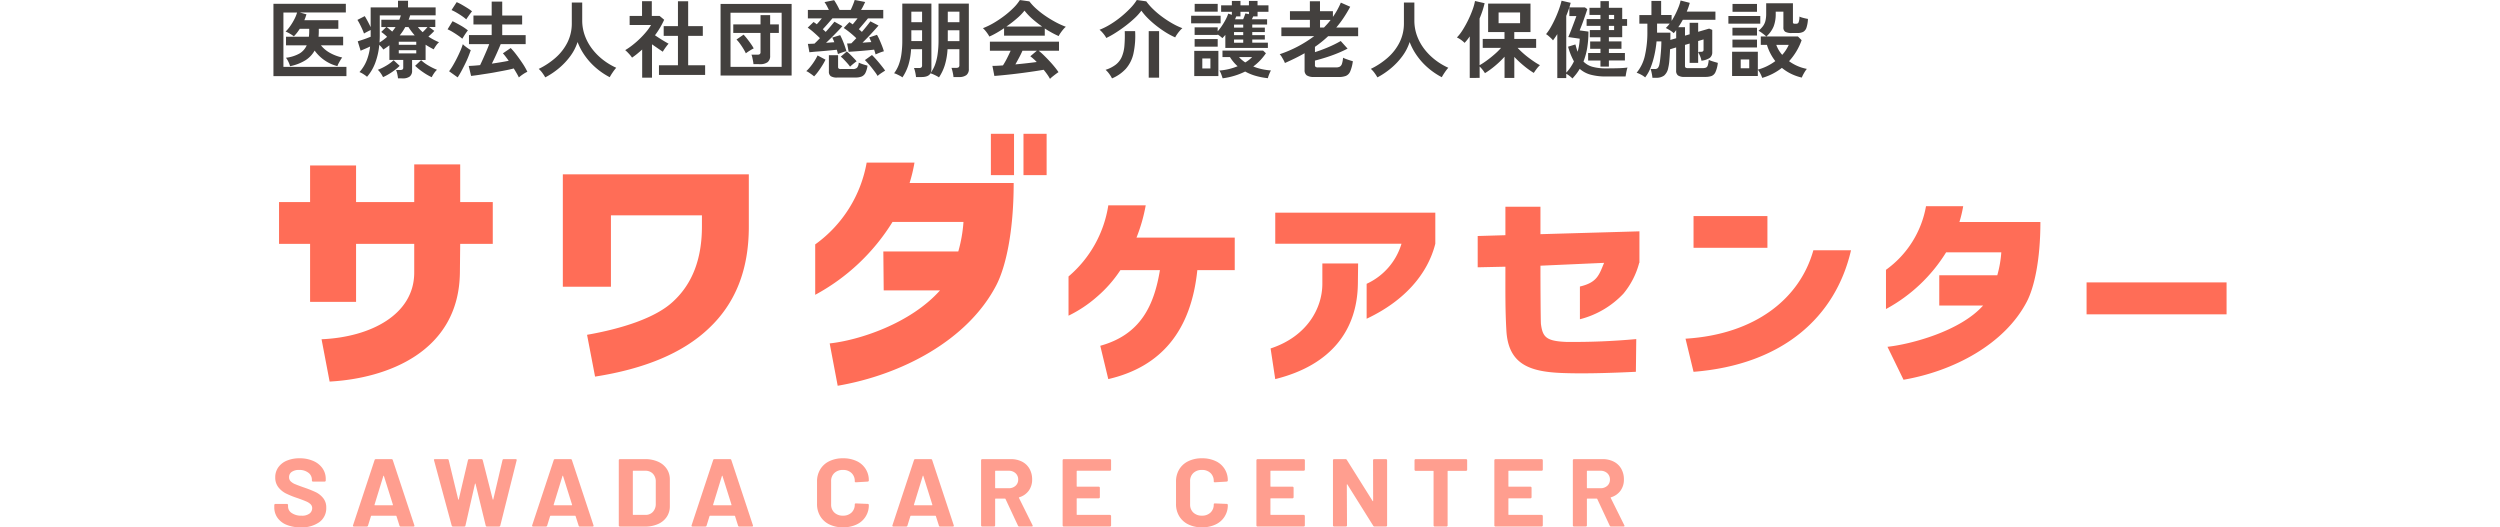 <svg xmlns="http://www.w3.org/2000/svg" width="256" height="54" viewBox="0 0 256 54"><defs><clipPath id="a"><path transform="translate(-18591 -5659)" fill="none" d="M0 0h256v54H0z"/></clipPath></defs><g transform="translate(18591 5659)" clip-path="url(#a)"><path d="M-18563-5651.205v-7.406h7.414v.89h-4.705l.674.19q-.052.147-.1.3a2.936 2.936 0 01-.121.3h3.483v.881h-2v.225q0 .311-.026.588h2.519v.881h-2.273a3.109 3.109 0 00.942.782 4.577 4.577 0 001.236.462 2.49 2.49 0 00-.181.264q-.1.169-.19.337a1.819 1.819 0 00-.121.281 3.975 3.975 0 01-1.309-.592 4.117 4.117 0 01-1.024-1 2.786 2.786 0 01-.951 1 4.781 4.781 0 01-1.564.6 2.423 2.423 0 00-.181-.471 1.894 1.894 0 00-.242-.393 3.7 3.7 0 001.4-.441 1.851 1.851 0 00.729-.833h-2.121v-.881h2.341q.017-.138.026-.285t.009-.3v-.224h-.968q-.138.216-.289.41a3.842 3.842 0 01-.315.359 4.044 4.044 0 00-.41-.272 2.351 2.351 0 00-.436-.212 3.9 3.9 0 00.471-.562 5.857 5.857 0 00.428-.709 3.689 3.689 0 00.277-.683h-1.4v5.565h6.453v.951zm12.755.225a3.785 3.785 0 00-.073-.449 1.961 1.961 0 00-.125-.406h.441a.38.38 0 00.225-.052.248.248 0 00.069-.207v-.769h-1.419v-1.497q-.147.112-.3.22t-.32.212a2.43 2.43 0 00-.415-.475 7.1 7.1 0 01-.406 1.823 4.654 4.654 0 01-.847 1.443 2.975 2.975 0 00-.372-.272 2.314 2.314 0 00-.404-.211 3.978 3.978 0 00.73-1.162 5.53 5.53 0 00.359-1.456q-.225.112-.5.229l-.471.2-.294-.959q.156-.052.4-.13t.5-.173q.251-.1.423-.164v-.691q-.164.078-.363.181t-.32.181q-.06-.181-.177-.441t-.247-.515a4.138 4.138 0 00-.251-.441l.752-.389q.121.19.294.514t.311.618v-2.022h2.8v-.683h1.028v.683h2.826v.812h-2.61q-.035.112-.073.225t-.082.216h2.731v.752h-.639l.536.4q-.121.13-.277.281t-.328.3q.251.164.523.311a6 6 0 00.566.268 1.715 1.715 0 00-.294.328 3.363 3.363 0 00-.251.4q-.216-.112-.423-.229t-.406-.246v1.564h-1.384v1.08a.733.733 0 01-.242.614 1.162 1.162 0 01-.726.19zm3.454-.113a5.944 5.944 0 01-.9-.523 6.248 6.248 0 01-.8-.644l.614-.579a3.9 3.9 0 00.765.562 6.355 6.355 0 00.86.423 1.972 1.972 0 00-.311.367 3.062 3.062 0 00-.228.394zm-4.986-.009a2.593 2.593 0 00-.229-.389 1.97 1.97 0 00-.305-.359 5.753 5.753 0 00.86-.423 4 4 0 00.756-.562l.622.579a5.938 5.938 0 01-.8.644 5.957 5.957 0 01-.902.51zm-.361-3.548a4.641 4.641 0 00.41-.277q.194-.147.367-.3a3.985 3.985 0 00-.6-.5l.51-.5h-.5v-.752h1.841a3.677 3.677 0 00.156-.441h-2.158v2.022q0 .382-.026.748zm2.074-.726h1.53q-.173-.2-.333-.41t-.307-.445h-.328a4.523 4.523 0 01-.264.445q-.142.208-.298.407zm-.1 1.841h1.789v-.328h-1.793zm0-.881h1.789v-.311h-1.793zm2.446-1.288q.121-.121.251-.255t.242-.272h-.985a4.152 4.152 0 00.488.523zm-3.12-.06l.181-.233q.086-.112.164-.233h-.916a3.48 3.48 0 01.285.22q.144.121.282.242zm12.971 4.7q-.086-.19-.225-.428t-.3-.5q-.277.078-.7.164t-.939.178q-.5.1-1.007.177t-.955.147q-.449.065-.769.1l-.242-1.02q.233-.009.531-.03t.635-.056q.138-.285.307-.661t.337-.769q.169-.393.289-.722h-2.073v-.925h2.325v-1.085h-1.867v-.916h1.867v-1.426h1.08v1.426h2.039v.916h-2.039v1.089h2.4v.925h-2.556q-.121.294-.277.652t-.32.709q-.164.35-.311.635.467-.069.912-.143t.817-.151q-.164-.225-.315-.423a4.33 4.33 0 00-.281-.337l.8-.544a7.63 7.63 0 01.6.709q.32.423.622.877a6.987 6.987 0 01.484.846 2.9 2.9 0 00-.449.255 3.833 3.833 0 00-.424.328zm-6.265-.009l-.881-.631a5.966 5.966 0 00.406-.614q.207-.354.4-.739t.354-.756a5.985 5.985 0 00.246-.665 1.882 1.882 0 00.22.2q.151.121.315.233t.277.181q-.1.3-.251.678t-.346.765q-.19.389-.38.739t-.364.606zm.475-3.958a4.8 4.8 0 00-.428-.328q-.272-.19-.566-.367a4.2 4.2 0 00-.518-.272l.51-.83q.38.181.825.436a5.322 5.322 0 01.747.506 2.775 2.775 0 00-.186.246q-.117.169-.225.341t-.163.265zm.406-1.979a3.833 3.833 0 00-.419-.328q-.272-.19-.57-.363a4.8 4.8 0 00-.523-.268l.527-.812a4.617 4.617 0 01.536.268q.3.173.588.354a4.3 4.3 0 01.449.32q-.069.078-.19.242t-.233.328q-.117.161-.168.257zm8.088 5.937a4.472 4.472 0 00-.3-.462 2.494 2.494 0 00-.372-.41 7.669 7.669 0 001.728-1.145 5.146 5.146 0 001.214-1.568 4.324 4.324 0 00.445-1.962v-2.121h1.067v1.823a4.518 4.518 0 00.29 1.617 5.131 5.131 0 00.778 1.374 6.158 6.158 0 001.115 1.093 6.565 6.565 0 001.3.773 4.389 4.389 0 00-.359.467 5.055 5.055 0 00-.307.5 7.285 7.285 0 01-1.383-.933 6.886 6.886 0 01-1.136-1.236 6.3 6.3 0 01-.773-1.434 5.038 5.038 0 01-.752 1.456 7.068 7.068 0 01-1.158 1.227 7.868 7.868 0 01-1.4.938zm11.64-.251v-.996h1.944v-3.007h-1.46v-.994h1.46v-2.549h1.046v2.549h1.5v.994h-1.5v3.007h1.737v.994zm-1.72.277v-2.88q-.242.216-.5.428t-.536.4a3.17 3.17 0 00-.328-.406 4.178 4.178 0 00-.372-.363 6.461 6.461 0 00.73-.5 9.263 9.263 0 00.756-.657 8.68 8.68 0 00.674-.726 4.924 4.924 0 00.484-.687h-2.19v-.933h1.27v-1.508h1v1.512h.8l.467.389a8.413 8.413 0 01-.942 1.59q.225.156.488.324t.506.311q.242.143.4.229a2.528 2.528 0 00-.2.238q-.117.151-.225.311t-.169.272q-.233-.156-.527-.359l-.579-.4v3.412zm8.028-.216v-7.331h7.276v7.328zm1.02-.89h5.234v-5.542h-5.237zm2.35-.277a2.739 2.739 0 00-.046-.327q-.035-.186-.073-.363a1.236 1.236 0 00-.091-.281h.614a.414.414 0 00.246-.056.266.266 0 00.073-.22v-1.953h-2.791v-.873h2.791v-.947h.985v.951h.89v.873h-.89v2.333a.791.791 0 01-.259.657 1.245 1.245 0 01-.786.207zm-.778-1.106a4.716 4.716 0 00-.255-.471q-.16-.264-.346-.518a3.629 3.629 0 00-.359-.428l.726-.5q.181.19.38.445t.376.51a4.3 4.3 0 01.281.454 4.069 4.069 0 00-.41.233 3.958 3.958 0 00-.395.272zm13.282.112q-.052-.207-.147-.493-.294.035-.652.069t-.726.065q-.367.03-.691.052t-.54.039l-.159-.858h.181l.251-.013q.112-.112.242-.246t.268-.281q-.268-.26-.631-.56a7.8 7.8 0 00-.657-.484l.579-.6a3.205 3.205 0 01.337.233q.251-.294.5-.622h-2.573q-.19.225-.462.536t-.523.579q.078.069.151.138t.143.138q.277-.3.51-.579t.389-.467l.812.458q-.173.2-.454.493t-.6.614q-.32.32-.622.6l.449-.035q.216-.017.4-.026l-.1-.251a2.042 2.042 0 00-.112-.225l.812-.251a7.741 7.741 0 01.35.782 8.889 8.889 0 01.289.86 4.233 4.233 0 00-.449.134q-.259.091-.423.16-.017-.1-.048-.212t-.065-.229l-.657.065q-.38.039-.786.073t-.765.06l-.598.058-.156-.855q.1 0 .281-.009l.393-.017q.251-.233.562-.562-.268-.268-.618-.575a6.229 6.229 0 00-.635-.5l.6-.579.16.108q.082.056.169.125.121-.13.255-.289l.264-.315h-1.431v-.862h2.152q-.1-.207-.212-.423a3.225 3.225 0 00-.238-.38l.985-.2q.147.216.294.48t.268.523h1.134q.121-.242.233-.523t.181-.5l1.072.207-.2.415q-.1.208-.229.4h2.281v.864h-1.568q-.19.233-.449.54t-.484.566l.156.138.156.138q.259-.3.493-.592t.38-.488l.83.432q-.156.181-.428.484t-.592.639q-.32.337-.622.631l.475-.035q.233-.017.432-.026-.06-.13-.112-.251a2.042 2.042 0 00-.112-.225l.8-.268a4.628 4.628 0 01.259.51q.13.294.251.6t.197.574a4.547 4.547 0 00-.445.151q-.255.104-.408.173zm-3.926 2.365a1.15 1.15 0 01-.665-.143.561.561 0 01-.19-.48v-1.668h.942v1.2a.214.214 0 00.056.164.354.354 0 00.233.055h1.21a.614.614 0 00.445-.134.864.864 0 00.169-.523 2.709 2.709 0 00.268.112q.164.06.337.112l.294.086a2.327 2.327 0 01-.212.743.783.783 0 01-.389.372 1.626 1.626 0 01-.627.1zm4.131-.164a3.032 3.032 0 00-.233-.359q-.156-.212-.341-.449t-.381-.453q-.19-.216-.346-.363l.726-.518q.147.138.333.341t.38.436q.194.233.363.449t.272.372q-.1.06-.255.16t-.294.2a2.9 2.9 0 00-.224.184zm-6.5.043a2.737 2.737 0 00-.246-.194q-.151-.108-.3-.207a1.162 1.162 0 00-.255-.134 4.308 4.308 0 00.441-.48 6.3 6.3 0 00.415-.583 5 5 0 00.3-.544l.812.432a5.705 5.705 0 01-.333.6q-.2.324-.423.622a4.366 4.366 0 01-.41.488zm3.681-.994a3.47 3.47 0 00-.264-.333q-.177-.2-.367-.4a2.619 2.619 0 00-.32-.294l.622-.527q.138.112.333.3t.376.38q.181.19.294.328a2.076 2.076 0 00-.216.156q-.13.1-.255.207t-.201.184zm5.366 1.1a1.573 1.573 0 00-.259-.164q-.164-.086-.324-.16a1.468 1.468 0 00-.272-.1 3.584 3.584 0 00.454-.808 4.883 4.883 0 00.285-1.084 9.75 9.75 0 00.1-1.495v-3.743h2.981v6.678a1.1 1.1 0 01-.022.225.944.944 0 01-.065.2 3.353 3.353 0 00.445-.808 5.085 5.085 0 00.272-1.08 9.957 9.957 0 00.1-1.473v-3.742h3.103v6.678a.767.767 0 01-.251.639 1.212 1.212 0 01-.76.2h-.562a2.642 2.642 0 00-.043-.311q-.035-.181-.078-.354a2.012 2.012 0 00-.086-.277h.493a.391.391 0 00.246-.06.28.28 0 00.073-.225v-1.624h-1.213a6.89 6.89 0 01-.277 1.625 4.9 4.9 0 01-.6 1.262 2.177 2.177 0 00-.259-.156q-.164-.086-.333-.16a1.683 1.683 0 00-.281-.1q-.2.38-.916.38h-.562a3.972 3.972 0 00-.078-.48 2.594 2.594 0 00-.13-.445h.517a.371.371 0 00.242-.06.291.291 0 00.069-.225v-1.641h-1.126a6.89 6.89 0 01-.277 1.625 4.9 4.9 0 01-.608 1.261zm4.64-3.716h1.193v-1.108h-1.191zm0-1.936h1.193v-1.08h-1.191zm-3.731 1.934h1.1v-1.106h-1.1zm0-1.936h1.1v-1.08h-1.1zm14.2 5.807a4.12 4.12 0 00-.272-.441q-.169-.242-.376-.493-.4.069-.916.147t-1.1.156q-.579.078-1.145.143t-1.054.112q-.488.048-.834.073l-.2-1.028q.19 0 .471-.013t.609-.039a7.641 7.641 0 00.41-.717q.212-.415.376-.786h-2.123v-.925h7.077v.925h-2.083a6.452 6.452 0 01.518.458q.285.277.579.592t.54.618a6.467 6.467 0 01.393.527q-.112.069-.285.2t-.336.262a2.392 2.392 0 00-.251.23zm-6.211-4.337a2.511 2.511 0 00-.173-.285q-.112-.164-.242-.32a2.042 2.042 0 00-.242-.251 7.593 7.593 0 001.107-.536 10.978 10.978 0 001.093-.735 8.991 8.991 0 00.942-.821 4.373 4.373 0 00.639-.791l.976.138a5.291 5.291 0 00.709.76 8.885 8.885 0 00.946.739 11.307 11.307 0 001.05.635 8.325 8.325 0 001.028.467 1.972 1.972 0 00-.277.281q-.147.177-.272.359a2.237 2.237 0 00-.186.311q-.337-.147-.7-.346t-.722-.432v.735h-4.168v-.76q-.4.268-.786.488t-.722.364zm1.75-1.029h3.65a10.618 10.618 0 01-1-.782 6.205 6.205 0 01-.8-.843 5.516 5.516 0 01-.8.817 11.067 11.067 0 01-1.05.808zm.916 3.88q.579-.052 1.149-.117t1.037-.126a5.407 5.407 0 00-.657-.588l.674-.57h-1.477q-.147.337-.341.7t-.385.701zm9.306-2.704a1.785 1.785 0 00-.177-.289 3.648 3.648 0 00-.255-.311 1.707 1.707 0 00-.258-.239 7.02 7.02 0 001.11-.557 9.675 9.675 0 001.1-.782 10.478 10.478 0 00.951-.877 4.9 4.9 0 00.657-.834l.968.138a6.052 6.052 0 00.709.808 8.932 8.932 0 00.929.782 10.618 10.618 0 001.037.674 6.915 6.915 0 001.024.484 2.078 2.078 0 00-.277.277 4.459 4.459 0 00-.272.354 2.237 2.237 0 00-.186.311 7.4 7.4 0 01-.946-.5 10.863 10.863 0 01-.959-.67 9.864 9.864 0 01-.873-.765 6.256 6.256 0 01-.687-.8 5.3 5.3 0 01-.687.765 11.973 11.973 0 01-.938.791q-.51.389-1.024.713a8.328 8.328 0 01-.946.527zm.588 4.139a2.778 2.778 0 00-.278-.454 2.478 2.478 0 00-.379-.424 3.408 3.408 0 001.05-.536 2.053 2.053 0 00.609-.794 3.606 3.606 0 00.268-1.119 12.476 12.476 0 00.035-1.512h1.063a8.55 8.55 0 01-.177 2.316 3.518 3.518 0 01-.769 1.533 4.044 4.044 0 01-1.422.99zm3.759-.078v-4.761h1.063v4.761zm7.846-3.042v-1.339q-.078.1-.156.181t-.147.156a2.278 2.278 0 00-.225-.194q-.13-.1-.259-.186v.052h-2.358v-.778h2.362v.406a5.291 5.291 0 00.432-.562 6.888 6.888 0 00.389-.648 3.823 3.823 0 00.259-.6l.372.121v-.307h-1.1v-.665h1.1v-.449h.881v.449h.867v-.449h.881v.449h1.119v.665h-1.116v.467h-.441a1.328 1.328 0 00-.069.143 1.063 1.063 0 01-.078.151h1.564v.544h-1.52v.311h1.288v.458h-1.288v.311h1.288v.455h-1.288v.32h1.6v.536zm-.277 3.111q-.06-.2-.143-.419a1.828 1.828 0 00-.186-.376 6.181 6.181 0 001-.16 6.2 6.2 0 00.864-.281 4.2 4.2 0 01-.786-.942h-.765v-.657h4.165l.285.268a5.752 5.752 0 01-.575.717 5.321 5.321 0 01-.722.639 5.6 5.6 0 00.864.268 6.294 6.294 0 00.951.138 1.549 1.549 0 00-.117.225q-.065.147-.121.3a2.4 2.4 0 00-.082.268 7.268 7.268 0 01-1.244-.238 5.03 5.03 0 01-1.08-.445 7.036 7.036 0 01-1.076.428 7.5 7.5 0 01-1.231.267zm-2.906-.233v-2.575h2.471v2.575zm-.32-5.4v-.778h3.02v.778zm.363-1.193v-.8h2.357v.8zm-.005 3.586v-.778h2.362v.778zm.786 2.229h.83v-1.02h-.83zm3.353-5.038h.83q.069-.147.13-.315t.1-.281l.363.076v-.24h-.87v.467h-.43q-.054.138-.123.293zm1.046 4.424a3.291 3.291 0 00.709-.553h-1.349a2.221 2.221 0 00.285.285 4.38 4.38 0 00.355.269zm-1.15-2.021h.942v-.323h-.942zm0-.778h.942v-.311h-.942zm0-.769h.942v-.311h-.942zm8.192 5.055a1.286 1.286 0 01-.747-.164.635.635 0 01-.22-.544v-1.723q-.467.268-.968.514t-1.046.488a2.281 2.281 0 00-.138-.3q-.1-.177-.2-.346a1.557 1.557 0 00-.194-.255 12.475 12.475 0 003.526-1.849h-3.357v-.89h2.921v-.778h-2.042v-.884h2.039v-1.02h1.037v1.02h1.324v.579a7.689 7.689 0 00.812-1.46l.959.423a13.264 13.264 0 01-.683 1.141 11 11 0 01-.743.985h2.238v.89h-3.074a11.141 11.141 0 01-1.349 1.088v.544q.683-.216 1.37-.51a11.52 11.52 0 001.27-.63l.7.778q-.458.242-1.028.475t-1.172.423q-.6.19-1.141.328v.458a.234.234 0 00.065.186.409.409 0 00.255.056h1.832a.828.828 0 00.393-.078.513.513 0 00.22-.294 2.577 2.577 0 00.112-.622 2.447 2.447 0 00.3.13q.186.069.376.13t.328.1a3.957 3.957 0 01-.268 1.041.855.855 0 01-.445.462 1.994 1.994 0 01-.73.112zm.614-5.064h.406q.181-.19.354-.38t.328-.4h-1.088zm5.876 5.107a4.472 4.472 0 00-.3-.462 2.494 2.494 0 00-.372-.41 7.669 7.669 0 001.728-1.145 5.146 5.146 0 001.214-1.568 4.324 4.324 0 00.445-1.962v-2.118h1.07v1.823a4.518 4.518 0 00.285 1.616 5.131 5.131 0 00.775 1.375 6.158 6.158 0 001.115 1.093 6.565 6.565 0 001.3.773 4.389 4.389 0 00-.359.467 5.055 5.055 0 00-.307.5 7.285 7.285 0 01-1.383-.933 6.886 6.886 0 01-1.136-1.236 6.3 6.3 0 01-.773-1.434 5.038 5.038 0 01-.752 1.456 7.068 7.068 0 01-1.158 1.227 7.868 7.868 0 01-1.392.938zm9.454.052v-4.252q-.13.19-.259.354t-.268.311a2.452 2.452 0 00-.363-.307 2.375 2.375 0 00-.423-.246 4.5 4.5 0 00.6-.782 10.474 10.474 0 00.566-1.024 10.529 10.529 0 00.445-1.054 5.265 5.265 0 00.242-.873l.985.225q-.086.372-.216.769t-.3.8v4.783a8.027 8.027 0 00.726-.475q.406-.294.8-.639a6.728 6.728 0 00.674-.665h-1.878v-.916h2.229v-.7h-1.676v-2.913h4.338v2.912h-1.66v.7h2.239v.916h-1.9q.225.242.518.506t.614.506q.32.242.622.441a6.171 6.171 0 00.536.32 2.707 2.707 0 00-.341.38q-.177.233-.289.415a8.489 8.489 0 01-1.011-.726 10.759 10.759 0 01-.985-.916v2.152h-1v-2.171a9.256 9.256 0 01-.981.942 8.6 8.6 0 01-1.024.743 3.868 3.868 0 00-.246-.35 2.909 2.909 0 00-.3-.333v1.167zm2.955-5.6h2.2v-1.1h-2.2zm7.561 5.66a2.424 2.424 0 00-.3-.264 2.431 2.431 0 00-.333-.22v.441h-.916v-4.5q-.112.181-.225.341t-.216.3a1.769 1.769 0 00-.2-.22q-.13-.125-.268-.242a1.79 1.79 0 00-.242-.177 5.026 5.026 0 00.506-.747q.246-.436.462-.916t.376-.938a8.5 8.5 0 00.246-.821l.933.216q-.035.112-.065.229t-.073.238h1.59l.251.181q-.069.216-.173.518t-.216.622q-.112.32-.22.592l-.177.445.9.121a10.046 10.046 0 01-.13 1.689 6.725 6.725 0 01-.38 1.378 2.068 2.068 0 00.929.54 5.074 5.074 0 001.378.16q.691 0 1.266-.017a8.729 8.729 0 00.938-.069 2.054 2.054 0 00-.082.289q-.039.177-.069.35t-.048.277h-2a5.912 5.912 0 01-1.567-.182 2.794 2.794 0 01-1.128-.6 4.717 4.717 0 01-.346.514q-.185.239-.401.473zm2.869-1.218v-.622h-1.261v-.769h1.262v-.432h-1.055v-.752h1.054v-.432h-1.088v-.735h1.089v-.426h-1.418v-.7h1.417v-.42h-1.123v-.735h1.123v-.683h.864v.683h1.365v1.155h.5v.7h-.5v1.158h-1.364v.432h1.288v.752h-1.288v.432h1.641v.769h-1.641v.622zm-3.5.622a4.506 4.506 0 00.786-1.158 6.9 6.9 0 01-.6-1.5l.752-.233q.052.207.108.393t.117.359a6.213 6.213 0 00.151-.678 4.885 4.885 0 00.065-.661l-1.173-.168q.078-.173.19-.449t.233-.6l.229-.609q.108-.289.177-.488h-.717v-.89q-.069.2-.147.419t-.173.445zm4.364-4.364h.536v-.426h-.536zm0-1.123h.536v-.423h-.536zm4.459 6.014q-.009-.121-.039-.294t-.069-.341a1.448 1.448 0 00-.082-.264h.423a.423.423 0 00.324-.108.863.863 0 00.16-.393 4.688 4.688 0 00.078-.5q.035-.311.065-.657t.043-.66q.013-.315.013-.514h-.493a11.129 11.129 0 01-.212 1.37 8.478 8.478 0 01-.389 1.3 3.974 3.974 0 01-.566 1.02 2.116 2.116 0 00-.428-.285 2.454 2.454 0 00-.445-.191 4.153 4.153 0 00.843-1.737 10.751 10.751 0 00.257-2.516v-.777h-.821v-.881h1.236v-1.444h.994v1.443h1.072v.6a6.841 6.841 0 00.41-.726q.186-.38.324-.739a3.783 3.783 0 00.185-.623l.942.242q-.06.225-.138.449t-.173.449h2.938v.838h-3.341q-.112.2-.229.393t-.238.367h.691v.862l.475-.138v-1.179h.873v.925l1.123-.328.32.13v2.273a.7.7 0 01-.259.6 2.024 2.024 0 01-.847.285 2.053 2.053 0 00-.151-.5 2.06 2.06 0 00-.177-.337q0-.009.026-.035.043-.035.035-.043h.216a.343.343 0 00.207-.048.228.228 0 00.06-.186v-1.033l-.553.164v2.238h-.873v-1.979l-.475.138v2.153a.217.217 0 00.06.173.394.394 0 00.242.052h1.512a.879.879 0 00.337-.052.353.353 0 00.181-.229 2.639 2.639 0 00.1-.566 2.444 2.444 0 00.277.112q.173.06.354.112l.3.086a3.134 3.134 0 01-.242.946.755.755 0 01-.406.4 1.905 1.905 0 01-.639.091h-2.118a1.145 1.145 0 01-.67-.147.578.578 0 01-.194-.493v-2.379l-.622.19q-.026.579-.069 1.1a4.948 4.948 0 01-.121.817 1.35 1.35 0 01-.419.773 1.335 1.335 0 01-.843.229zm1.832-3.88l.6-.173v-.83l-.121.156q-.06.078-.13.156a2.311 2.311 0 00-.4-.3q-.238-.143-.41-.229a3.927 3.927 0 00.4-.449h-1.295v.925h1.365v.35q0 .187-.009.394zm9.41 3.889a2.9 2.9 0 00-.19-.441 1.743 1.743 0 00-.259-.389v.639h-2.635v-2.488h2.636v1.832a5.156 5.156 0 00.959-.363 5.414 5.414 0 00.83-.51 5.207 5.207 0 01-.51-.8 4.877 4.877 0 01-.346-.86h-.631v-.864h.562a4.407 4.407 0 00-.375-.306 3.124 3.124 0 00-.42-.276 2.911 2.911 0 00.449-.462 1.539 1.539 0 00.255-.536 3.013 3.013 0 00.082-.765v-1.05h2.739v1.936a.156.156 0 00.039.121.256.256 0 00.16.035h.156a.238.238 0 00.22-.13 1.6 1.6 0 00.091-.6 2.483 2.483 0 00.41.138q.264.069.462.1a3.25 3.25 0 01-.151.894.756.756 0 01-.337.432 1.249 1.249 0 01-.583.117h-.562a1.348 1.348 0 01-.691-.125.513.513 0 01-.19-.462v-1.6h-.786v.268a3.494 3.494 0 01-.22 1.262 2.824 2.824 0 01-.739 1.011h3.232l.38.38a6.231 6.231 0 01-1.288 2.152 4.481 4.481 0 00.851.488 4.425 4.425 0 00.972.3 2.988 2.988 0 00-.294.436 3.4 3.4 0 00-.225.454 5.088 5.088 0 01-1.112-.394 4.622 4.622 0 01-.925-.6 5.889 5.889 0 01-.938.6 5.971 5.971 0 01-1.077.426zm-3.464-5.556v-.786h3.266v.786zm.423-1.21v-.812h2.506v.812zm-.008 3.646v-.8h2.515v.8zm0-1.218v-.8h2.515v.8zm.847 3.353h.873v-.9h-.873zm4.252-1.374a3.828 3.828 0 00.665-1.02h-1.274a3.1 3.1 0 00.608 1.02z" fill="#43403e"/><path d="M-18561.637-5605.251a2.093 2.093 0 01-.944-.721 1.834 1.834 0 01-.332-1.092v-.217a.11.11 0 01.036-.084.116.116 0 01.086-.034h1.165a.119.119 0 01.086.034.112.112 0 01.035.084v.148a.8.8 0 00.378.667 1.714 1.714 0 001.021.272 1.237 1.237 0 00.807-.223.689.689 0 00.266-.549.541.541 0 00-.163-.4 1.438 1.438 0 00-.444-.286q-.28-.124-.894-.341a8.866 8.866 0 01-1.159-.464 2.293 2.293 0 01-.8-.646 1.585 1.585 0 01-.322-1.012 1.745 1.745 0 01.317-1.038 2.013 2.013 0 01.878-.681 3.317 3.317 0 011.3-.238 3.408 3.408 0 011.383.267 2.227 2.227 0 01.95.745 1.858 1.858 0 01.343 1.111v.149a.112.112 0 01-.035.084.123.123 0 01-.087.035h-1.174a.122.122 0 01-.087-.035.112.112 0 01-.035-.084v-.08a.885.885 0 00-.352-.706 1.475 1.475 0 00-.965-.291 1.255 1.255 0 00-.751.2.637.637 0 00-.27.543.577.577 0 00.159.415 1.382 1.382 0 00.469.3q.312.133.965.36a12.123 12.123 0 011.138.455 2.231 2.231 0 01.745.587 1.5 1.5 0 01.332 1.012 1.747 1.747 0 01-.7 1.467 3.069 3.069 0 01-1.91.538 3.744 3.744 0 01-1.435-.251zm11.542.072l-.306-.968c-.013-.026-.03-.039-.051-.039h-2.512a.059.059 0 00-.05.039l-.3.968a.129.129 0 01-.134.1h-1.3a.116.116 0 01-.092-.034.105.105 0 01-.01-.1l2.206-6.67a.127.127 0 01.133-.1h1.6a.126.126 0 01.133.1l2.207 6.67a.125.125 0 01.009.049c0 .059-.038.089-.112.089h-1.3a.127.127 0 01-.121-.104zm-2.512-2.083h1.8c.041 0 .054-.02.041-.059l-.919-2.93c-.007-.027-.016-.038-.031-.035s-.024.015-.031.035l-.9 2.93c-.011.035.003.059.036.059zm7.861 2.083l-1.808-6.68-.011-.04c0-.058.038-.088.113-.088h1.266a.128.128 0 01.133.1l.97 4.016c.006.026.016.039.031.039s.024-.013.031-.039l.94-4.007a.129.129 0 01.133-.108h1.236a.135.135 0 01.143.1l1.021 4.016a.045.045 0 00.031.034c.013 0 .024-.008.031-.034l.94-4.007a.129.129 0 01.133-.108h1.205c.1 0 .133.042.112.128l-1.675 6.68a.134.134 0 01-.143.1h-1.216a.128.128 0 01-.133-.1l-1.041-4.272c-.007-.027-.017-.039-.031-.039s-.024.012-.031.039l-.97 4.262a.121.121 0 01-.133.108h-1.134a.134.134 0 01-.143-.1zm12.996 0l-.307-.968c-.013-.026-.03-.039-.051-.039h-2.512a.059.059 0 00-.05.039l-.3.968a.129.129 0 01-.133.1h-1.3a.118.118 0 01-.093-.034.1.1 0 01-.009-.1l2.205-6.67a.128.128 0 01.133-.1h1.6a.126.126 0 01.133.1l2.207 6.67a.112.112 0 01.009.049c0 .059-.037.089-.112.089h-1.3a.127.127 0 01-.12-.104zm-2.513-2.083h1.8c.041 0 .055-.02.041-.059l-.919-2.93c-.007-.027-.016-.038-.031-.035s-.024.015-.031.035l-.9 2.93q-.01.059.04.059zm6.662 2.147a.112.112 0 01-.036-.084v-6.67a.11.11 0 01.036-.083.116.116 0 01.086-.034h2.553a3.218 3.218 0 011.343.261 2.065 2.065 0 01.894.735 1.924 1.924 0 01.317 1.1v2.723a1.92 1.92 0 01-.317 1.094 2.067 2.067 0 01-.894.735 3.231 3.231 0 01-1.343.261h-2.553a.116.116 0 01-.086-.038zm1.456-1.16h1.235a1 1 0 00.761-.305 1.173 1.173 0 00.3-.819v-2.269a1.141 1.141 0 00-.291-.82 1.029 1.029 0 00-.781-.306h-1.225a.045.045 0 00-.052.05v4.42c.001.038.018.049.053.049zm10.72 1.096l-.306-.968c-.013-.026-.03-.039-.051-.039h-2.513a.059.059 0 00-.05.039l-.3.968a.129.129 0 01-.134.1h-1.3a.116.116 0 01-.092-.034.105.105 0 01-.01-.1l2.206-6.67a.127.127 0 01.133-.1h1.6a.126.126 0 01.133.1l2.207 6.67a.124.124 0 01.009.049c0 .059-.038.089-.112.089h-1.3a.127.127 0 01-.12-.104zm-2.512-2.083h1.8c.041 0 .054-.02.041-.059l-.919-2.93c-.007-.027-.017-.038-.031-.035s-.024.015-.031.035l-.9 2.93c-.008.035.006.059.039.059zm11.857 1.961a2.192 2.192 0 01-.929-.844 2.376 2.376 0 01-.327-1.253v-2.281a2.383 2.383 0 01.327-1.255 2.178 2.178 0 01.929-.839 3.138 3.138 0 011.4-.3 3.23 3.23 0 011.384.281 2.127 2.127 0 011.262 2c0 .059-.042.1-.123.109l-1.195.069h-.02q-.1 0-.1-.109a1.105 1.105 0 00-.332-.839 1.214 1.214 0 00-.874-.316 1.23 1.23 0 00-.884.316 1.1 1.1 0 00-.331.839v2.381a1.1 1.1 0 00.331.829 1.233 1.233 0 00.884.316 1.217 1.217 0 00.874-.316 1.1 1.1 0 00.332-.829c0-.073.04-.109.122-.109l1.195.05a.13.13 0 01.087.03.086.086 0 01.036.069 2.15 2.15 0 01-1.262 2.014 3.164 3.164 0 01-1.384.286 3.088 3.088 0 01-1.402-.299zm11.222.122l-.307-.968c-.013-.026-.03-.039-.05-.039h-2.513a.059.059 0 00-.05.039l-.3.968a.129.129 0 01-.134.1h-1.3a.117.117 0 01-.093-.034.1.1 0 01-.009-.1l2.205-6.67a.128.128 0 01.133-.1h1.6a.127.127 0 01.133.1l2.207 6.67a.112.112 0 01.009.049c0 .059-.037.089-.112.089h-1.3a.127.127 0 01-.119-.104zm-2.513-2.083h1.8c.041 0 .055-.02.041-.059l-.919-2.93c-.007-.027-.017-.038-.031-.035s-.024.015-.031.035l-.9 2.93c-.007.035.007.059.04.059zm10.612 2.092l-1.277-2.732a.065.065 0 00-.061-.039h-.95c-.035 0-.051.016-.051.049v2.694a.114.114 0 01-.036.084.116.116 0 01-.086.034h-1.195a.116.116 0 01-.086-.034.112.112 0 01-.036-.084v-6.67a.11.11 0 01.036-.083.116.116 0 01.086-.034h2.921a2.46 2.46 0 011.149.257 1.827 1.827 0 01.765.73 2.163 2.163 0 01.271 1.094 1.9 1.9 0 01-.347 1.15 1.842 1.842 0 01-.97.675.047.047 0 00-.031.069l1.389 2.793a.136.136 0 01.02.059c0 .052-.038.078-.112.078h-1.256a.145.145 0 01-.143-.09zm-2.339-5.574v1.687a.045.045 0 00.051.05h1.338a1 1 0 00.7-.247.825.825 0 00.271-.641.843.843 0 00-.271-.647.985.985 0 00-.7-.252h-1.34a.045.045 0 00-.051.05zm11.837-.084a.12.12 0 01-.086.034h-3.35a.045.045 0 00-.051.05v1.529a.045.045 0 00.051.05h2.2a.12.12 0 01.087.034.114.114 0 01.035.084v.957a.112.112 0 01-.035.083.124.124 0 01-.087.035h-2.2c-.034 0-.051.016-.051.049v1.6c0 .033.017.049.051.049h3.35a.121.121 0 01.086.035.11.11 0 01.036.083v.957a.111.111 0 01-.036.084.117.117 0 01-.086.034h-4.718a.116.116 0 01-.086-.034.111.111 0 01-.036-.084v-6.67a.11.11 0 01.036-.083.116.116 0 01.086-.034h4.718a.117.117 0 01.086.034.11.11 0 01.036.083v.958a.11.11 0 01-.036.083zm7.941 5.527a2.2 2.2 0 01-.929-.844 2.376 2.376 0 01-.327-1.253v-2.281a2.383 2.383 0 01.327-1.255 2.182 2.182 0 01.929-.839 3.138 3.138 0 011.4-.3 3.23 3.23 0 011.384.281 2.127 2.127 0 011.262 2c0 .059-.042.1-.123.109l-1.195.069h-.02c-.068 0-.1-.036-.1-.109a1.105 1.105 0 00-.332-.839 1.214 1.214 0 00-.874-.316 1.23 1.23 0 00-.884.316 1.1 1.1 0 00-.331.839v2.381a1.1 1.1 0 00.331.829 1.233 1.233 0 00.884.316 1.217 1.217 0 00.874-.316 1.1 1.1 0 00.332-.829c0-.073.04-.109.122-.109l1.195.05a.13.13 0 01.087.03.087.087 0 01.036.069 2.15 2.15 0 01-1.262 2.014 3.164 3.164 0 01-1.384.286 3.088 3.088 0 01-1.402-.299zm11.9-5.527a.12.12 0 01-.086.034h-3.35a.045.045 0 00-.052.05v1.529a.045.045 0 00.052.05h2.2a.117.117 0 01.086.034.114.114 0 01.035.084v.957a.112.112 0 01-.035.083.121.121 0 01-.086.035h-2.2c-.035 0-.052.016-.052.049v1.6c0 .033.017.049.052.049h3.35a.121.121 0 01.086.035.113.113 0 01.036.083v.957a.114.114 0 01-.036.084.117.117 0 01-.086.034h-4.714a.119.119 0 01-.087-.034.112.112 0 01-.036-.084v-6.67a.11.11 0 01.036-.083.119.119 0 01.087-.034h4.718a.117.117 0 01.086.034.113.113 0 01.036.083v.958a.113.113 0 01-.04.083zm7.056-1.125a.117.117 0 01.086-.034h1.195a.119.119 0 01.087.034.112.112 0 01.035.083v6.67a.114.114 0 01-.035.084.119.119 0 01-.087.034h-1.154a.147.147 0 01-.143-.078l-2.645-4.224c-.014-.02-.027-.028-.041-.024s-.02.018-.02.045l.02 4.163a.111.111 0 01-.036.084.116.116 0 01-.086.034h-1.195a.116.116 0 01-.086-.034.111.111 0 01-.036-.084v-6.67a.11.11 0 01.036-.083.116.116 0 01.086-.034h1.154a.146.146 0 01.143.078l2.635 4.2c.014.02.027.029.041.025s.02-.018.02-.045l-.01-4.144a.11.11 0 01.036-.08zm9.566 0a.109.109 0 01.035.083v.968a.11.11 0 01-.035.083.121.121 0 01-.086.035h-1.828c-.034 0-.052.016-.052.049v5.535a.111.111 0 01-.035.084.117.117 0 01-.086.034h-1.195a.119.119 0 01-.087-.034.114.114 0 01-.036-.084v-5.535c0-.033-.016-.049-.05-.049h-1.778a.121.121 0 01-.086-.035.113.113 0 01-.035-.083v-.968a.112.112 0 01.035-.083.117.117 0 01.086-.034h5.148a.117.117 0 01.085.034zm7.745 1.125a.12.12 0 01-.086.034h-3.35a.045.045 0 00-.051.05v1.529a.045.045 0 00.051.05h2.2a.12.12 0 01.087.034.114.114 0 01.035.084v.957a.112.112 0 01-.035.083.124.124 0 01-.087.035h-2.2c-.035 0-.051.016-.051.049v1.6c0 .033.016.049.051.049h3.35a.121.121 0 01.086.035.11.11 0 01.036.083v.957a.111.111 0 01-.036.084.117.117 0 01-.086.034h-4.718a.116.116 0 01-.086-.034.111.111 0 01-.036-.084v-6.67a.11.11 0 01.036-.083.116.116 0 01.086-.034h4.718a.117.117 0 01.086.034.11.11 0 01.036.083v.958a.11.11 0 01-.036.083zm6.89 5.658l-1.277-2.732a.064.064 0 00-.06-.039h-.95c-.035 0-.052.016-.052.049v2.694a.114.114 0 01-.035.084.119.119 0 01-.087.034h-1.194a.119.119 0 01-.087-.034.112.112 0 01-.036-.084v-6.67a.11.11 0 01.036-.083.119.119 0 01.087-.034h2.92a2.459 2.459 0 011.149.257 1.833 1.833 0 01.766.73 2.171 2.171 0 01.271 1.094 1.9 1.9 0 01-.348 1.15 1.843 1.843 0 01-.969.675.046.046 0 00-.031.069l1.388 2.793a.139.139 0 01.021.059c0 .052-.038.078-.113.078h-1.26a.146.146 0 01-.139-.09zm-2.339-5.574v1.687a.045.045 0 00.052.05h1.337a1 1 0 00.7-.247.827.827 0 00.27-.641.845.845 0 00-.27-.647.988.988 0 00-.7-.252h-1.337a.045.045 0 00-.052.05z" opacity=".72" fill="#ff7964"/><path d="M-18558.073-5624.261l.826 4.335c5.857-.321 13.246-3.024 13.34-11.159l.031-2.944h3.336v-4.282h-3.336v-3.853h-4.708v3.853h-5.955v-3.746h-4.708v3.746h-3.18v4.282h3.18v5.941h4.708v-5.941h5.955v2.944c0 4.281-4.438 6.61-9.489 6.824zm27.187-.455l.821 4.281c5.113-.8 9.01-2.435 11.629-4.924 2.744-2.569 4.115-6.021 4.115-10.41v-5.379h-19.045v11.507h4.926v-7.306h9.318v1.124c0 3.318-.967 5.861-2.931 7.68-1.807 1.714-5.31 2.808-8.833 3.427zm44.69-16.351h2.37v-4.228h-2.37zm-21.327 12.256a21.063 21.063 0 007.919-7.466h7.264a14.655 14.655 0 01-.53 3.024h-7.677l.038 3.987h5.768c-3.055 3.425-8.335 5.111-11.3 5.432l.821 4.335c6.547-1.124 13.313-4.656 16.244-10.3.967-1.873 1.777-5.459 1.777-10.463h-10.659a15.812 15.812 0 00.5-2.087h-4.896a13.119 13.119 0 01-5.269 8.376zm17.99-12.256h2.369v-4.228h-2.37zm11.2 17.474l.821 3.413c5.48-1.27 8.487-5.016 9.118-11.156h3.831v-3.33h-10.061a17.046 17.046 0 00.946-3.309h-3.831a11.93 11.93 0 01-4.074 7.285v4.017a13.041 13.041 0 002.91-1.936 12.988 12.988 0 002.4-2.726h4.05c-.606 3.642-1.985 6.6-6.108 7.743zm27.277-6.348v3.58c3.9-1.832 6.256-4.6 7.032-7.68v-3.184h-16.39v3.184h12.927a6.579 6.579 0 01-3.566 4.1zm-9.36 9.762c5.771-1.436 8.415-5.058 8.463-9.8l.024-2.04h-3.662v2.081c0 2.5-1.567 5.393-5.3 6.621zm29.414-.624c2.5.1 5.8-.042 7.517-.125l.038-3.351a70.088 70.088 0 01-7.167.291c-2.061-.083-2.425-.5-2.595-1.852-.024-.4-.049-3.08-.049-5.953l6.516-.291c-.509 1.228-.7 2.009-2.475 2.425v3.351a9.258 9.258 0 004.452-2.618 8.171 8.171 0 001.619-3.159h.024v-3.226l-10.136.291v-2.81h-3.589v2.914l-2.837.083v3.205l2.837-.062c0 2.56-.024 4.35.1 6.535.195 3.457 2.377 4.227 5.748 4.352zm13.42-12.822h7.566v-3.247h-7.566zm0 12.7c9.142-.728 14.55-5.62 16.126-12.447h-3.856c-1.382 4.954-5.962 8.617-13.091 9.054zm19.86-2.56l1.643 3.372c5.092-.874 10.354-3.622 12.634-8.013.752-1.457 1.382-4.246 1.382-8.138h-8.294a12.3 12.3 0 00.388-1.623h-3.807a10.2 10.2 0 01-4.1 6.515v4.017a16.382 16.382 0 006.159-5.807h5.65a11.4 11.4 0 01-.412 2.352h-5.941v3.1h4.486c-2.375 2.661-7.485 3.975-9.789 4.222zm20.387-3.33h14.336v-3.268h-14.336z" fill="#ff6d57"/></g></svg>
